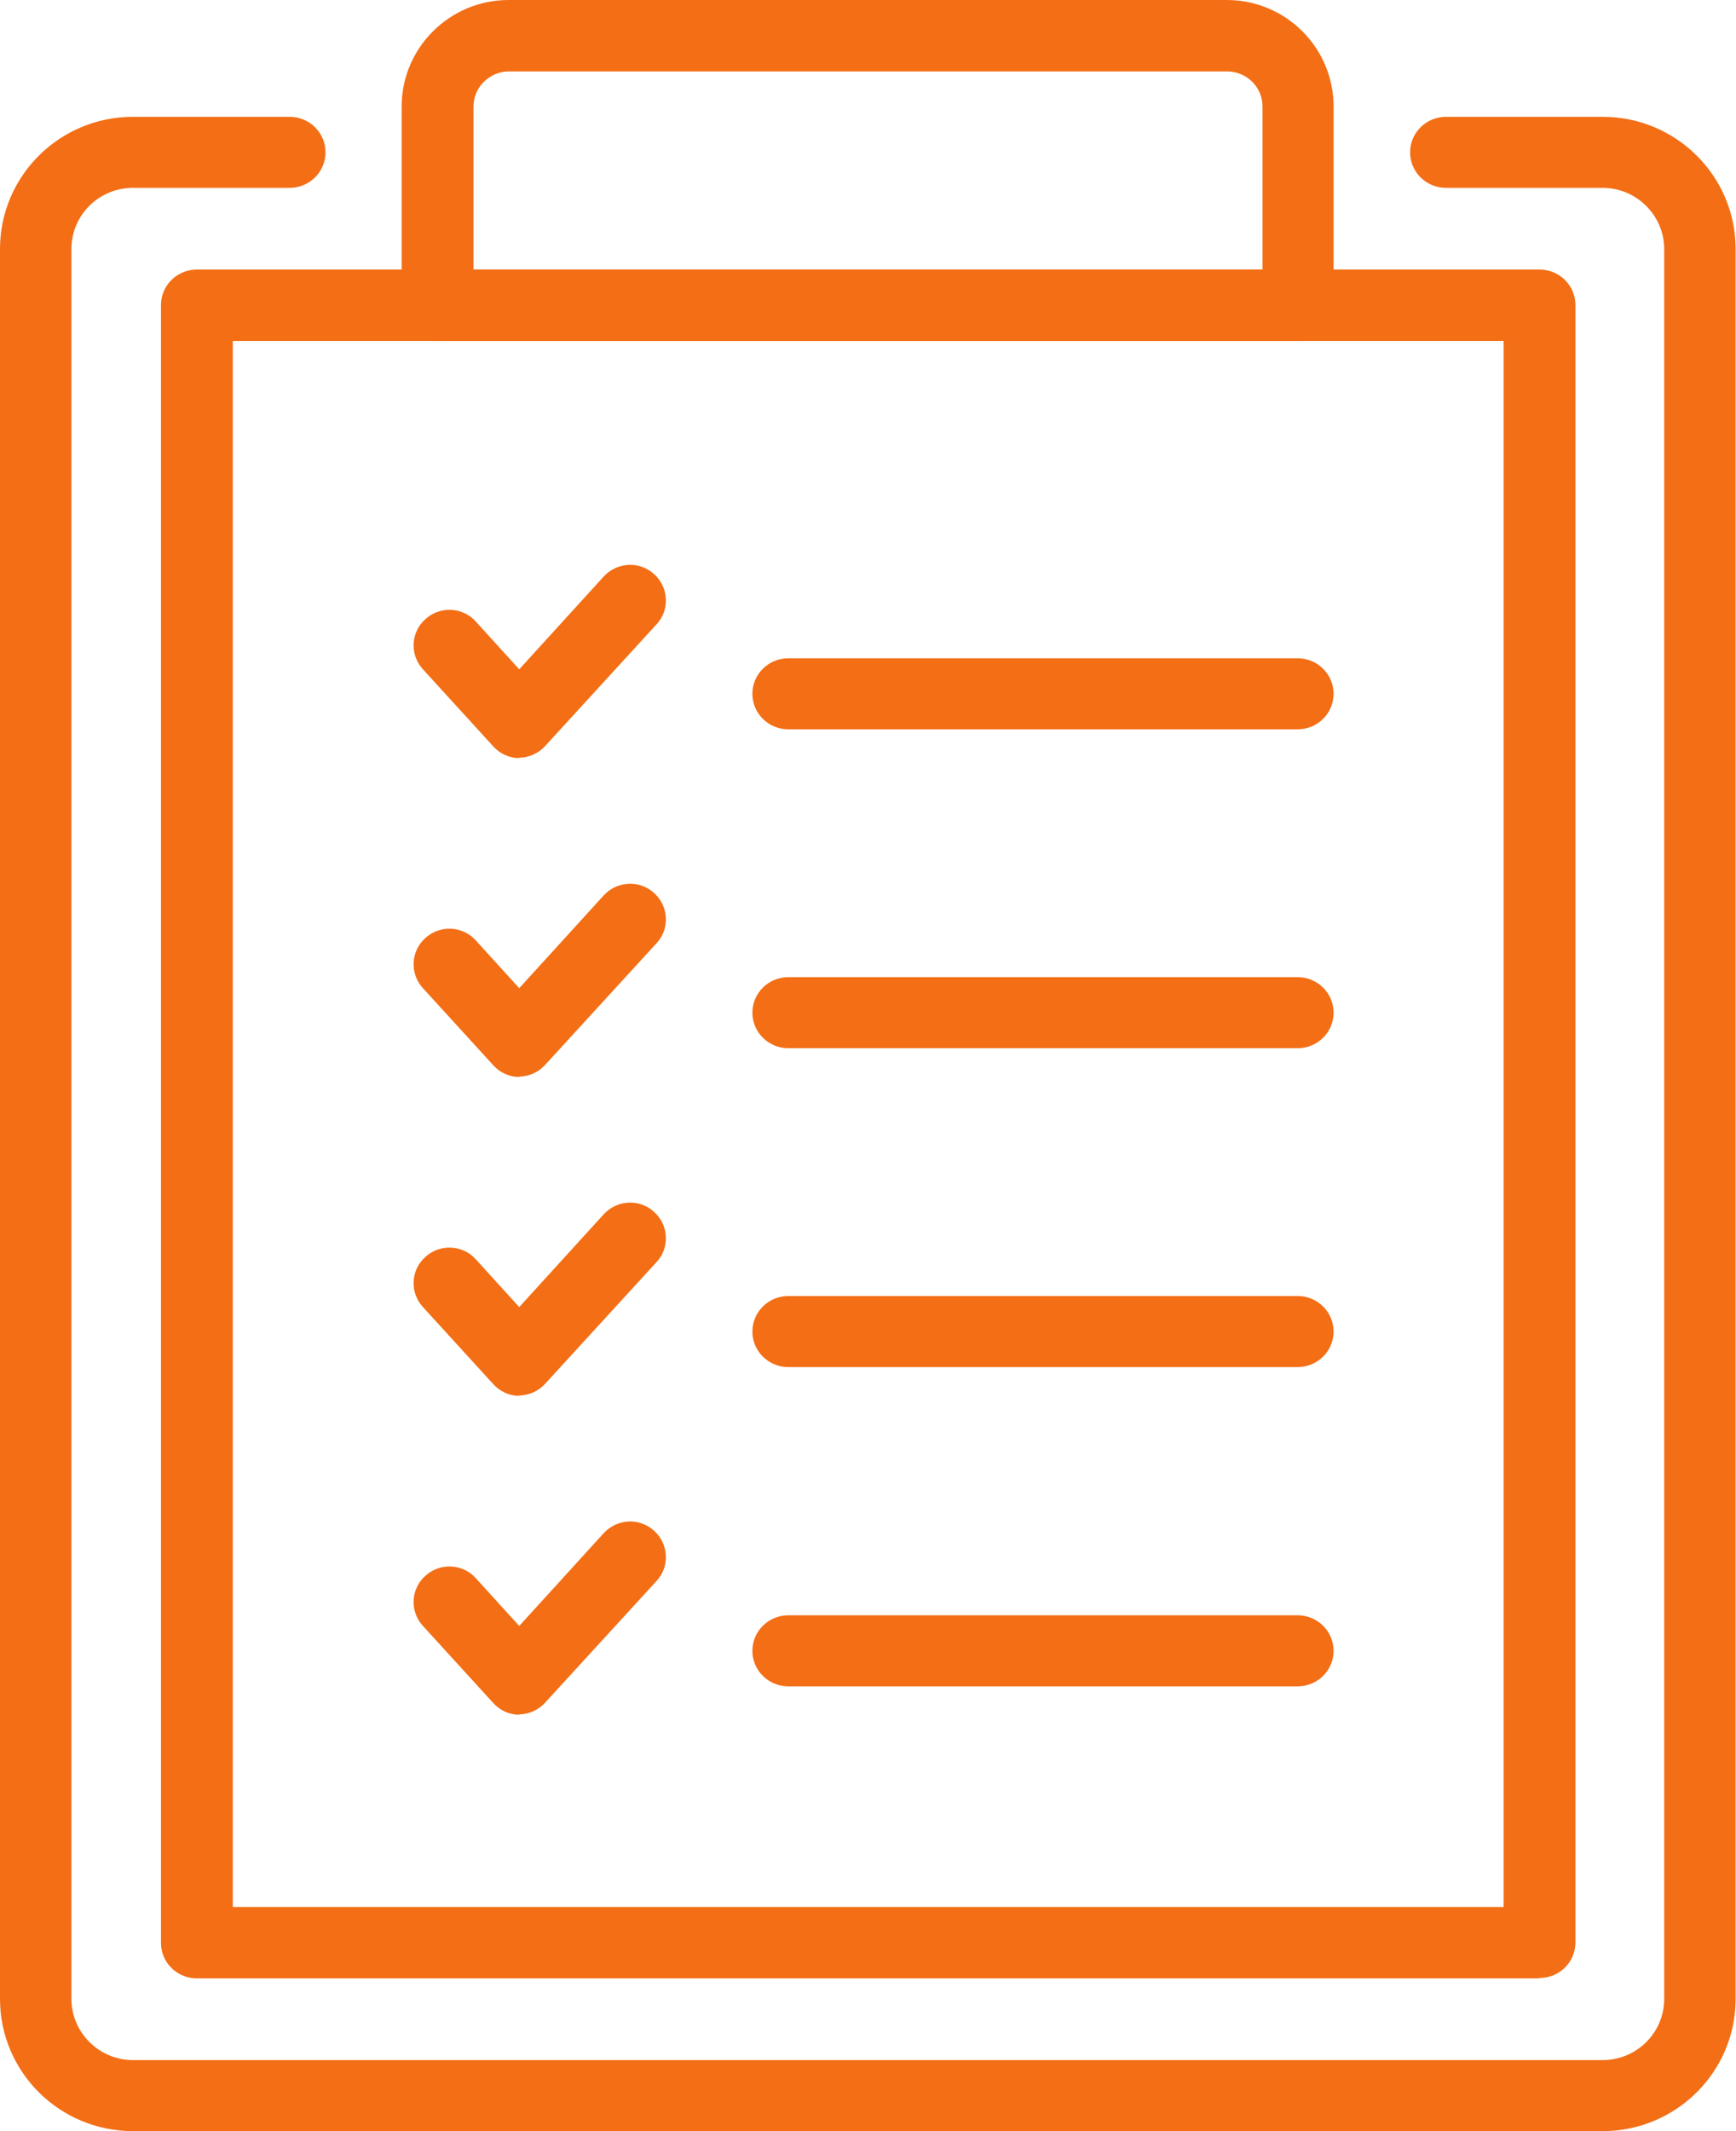 <?xml version="1.0" encoding="UTF-8"?><svg id="_レイヤー_2" xmlns="http://www.w3.org/2000/svg" width="44" height="54" viewBox="0 0 44 54"><defs><style>.cls-1{fill:#f36e15;stroke-width:0px;}</style></defs><g id="_コンテンツ"><path class="cls-1" d="M39.01,50.13H4.99c-.5,0-.91-.4-.91-.9V7.73c0-.5.41-.9.91-.9h34.03c.5,0,.91.4.91.9v41.49c0,.5-.41.9-.91.9ZM5.9,48.32h32.21V8.64H5.9v39.69Z"/><path class="cls-1" d="M40.63,54H3.37c-1.86,0-3.37-1.5-3.37-3.35V6.31c0-1.85,1.51-3.35,3.37-3.35h3.97c.5,0,.91.4.91.9s-.41.9-.91.9h-3.97c-.86,0-1.56.69-1.56,1.55v44.34c0,.85.7,1.55,1.56,1.55h37.25c.86,0,1.56-.69,1.56-1.55V6.31c0-.85-.7-1.55-1.56-1.55h-3.97c-.5,0-.91-.4-.91-.9s.41-.9.91-.9h3.97c1.86,0,3.37,1.5,3.37,3.35v44.34c0,1.85-1.51,3.35-3.37,3.35Z"/><path class="cls-1" d="M32.91,8.64H11.09c-.5,0-.91-.4-.91-.9V2.7c0-1.49,1.22-2.7,2.71-2.7h18.2c1.5,0,2.71,1.21,2.71,2.7v5.04c0,.5-.41.9-.91.9ZM12,6.83h20V2.7c0-.49-.4-.89-.9-.89H12.9c-.49,0-.9.4-.9.89v4.14Z"/><path class="cls-1" d="M13.17,19.21h0c-.26,0-.5-.11-.67-.3l-1.78-1.95c-.34-.37-.31-.94.06-1.27.37-.34.95-.31,1.28.06l1.1,1.21,2.14-2.35c.34-.37.91-.4,1.28-.06.37.33.4.91.06,1.27l-2.82,3.08c-.17.19-.42.3-.67.3Z"/><path class="cls-1" d="M32.89,18.48h-12.91c-.5,0-.91-.4-.91-.9s.41-.9.91-.9h12.91c.5,0,.91.4.91.9s-.41.9-.91.9Z"/><path class="cls-1" d="M13.17,27.29h0c-.26,0-.5-.11-.67-.3l-1.78-1.95c-.34-.37-.31-.94.06-1.27.37-.34.95-.31,1.28.06l1.1,1.21,2.14-2.35c.34-.37.91-.4,1.28-.06.37.33.4.91.06,1.27l-2.82,3.08c-.17.19-.42.3-.67.3Z"/><path class="cls-1" d="M32.89,26.56h-12.91c-.5,0-.91-.4-.91-.9s.41-.9.91-.9h12.91c.5,0,.91.4.91.9s-.41.9-.91.9Z"/><path class="cls-1" d="M13.17,35.37h0c-.26,0-.5-.11-.67-.3l-1.78-1.95c-.34-.37-.31-.94.06-1.27.37-.34.95-.31,1.28.06l1.1,1.21,2.14-2.35c.34-.37.91-.4,1.28-.06.37.33.4.91.06,1.27l-2.82,3.08c-.17.19-.42.3-.67.3Z"/><path class="cls-1" d="M32.89,34.64h-12.91c-.5,0-.91-.4-.91-.9s.41-.9.91-.9h12.91c.5,0,.91.4.91.9s-.41.9-.91.9Z"/><path class="cls-1" d="M13.17,43.45h0c-.26,0-.5-.11-.67-.3l-1.78-1.95c-.34-.37-.31-.94.06-1.27.37-.34.95-.31,1.28.06l1.1,1.21,2.14-2.35c.34-.37.91-.4,1.28-.06.37.33.4.91.06,1.27l-2.82,3.08c-.17.19-.42.3-.67.3Z"/><path class="cls-1" d="M32.89,42.73h-12.91c-.5,0-.91-.4-.91-.9s.41-.9.91-.9h12.91c.5,0,.91.4.91.9s-.41.9-.91.9Z"/></g></svg>
